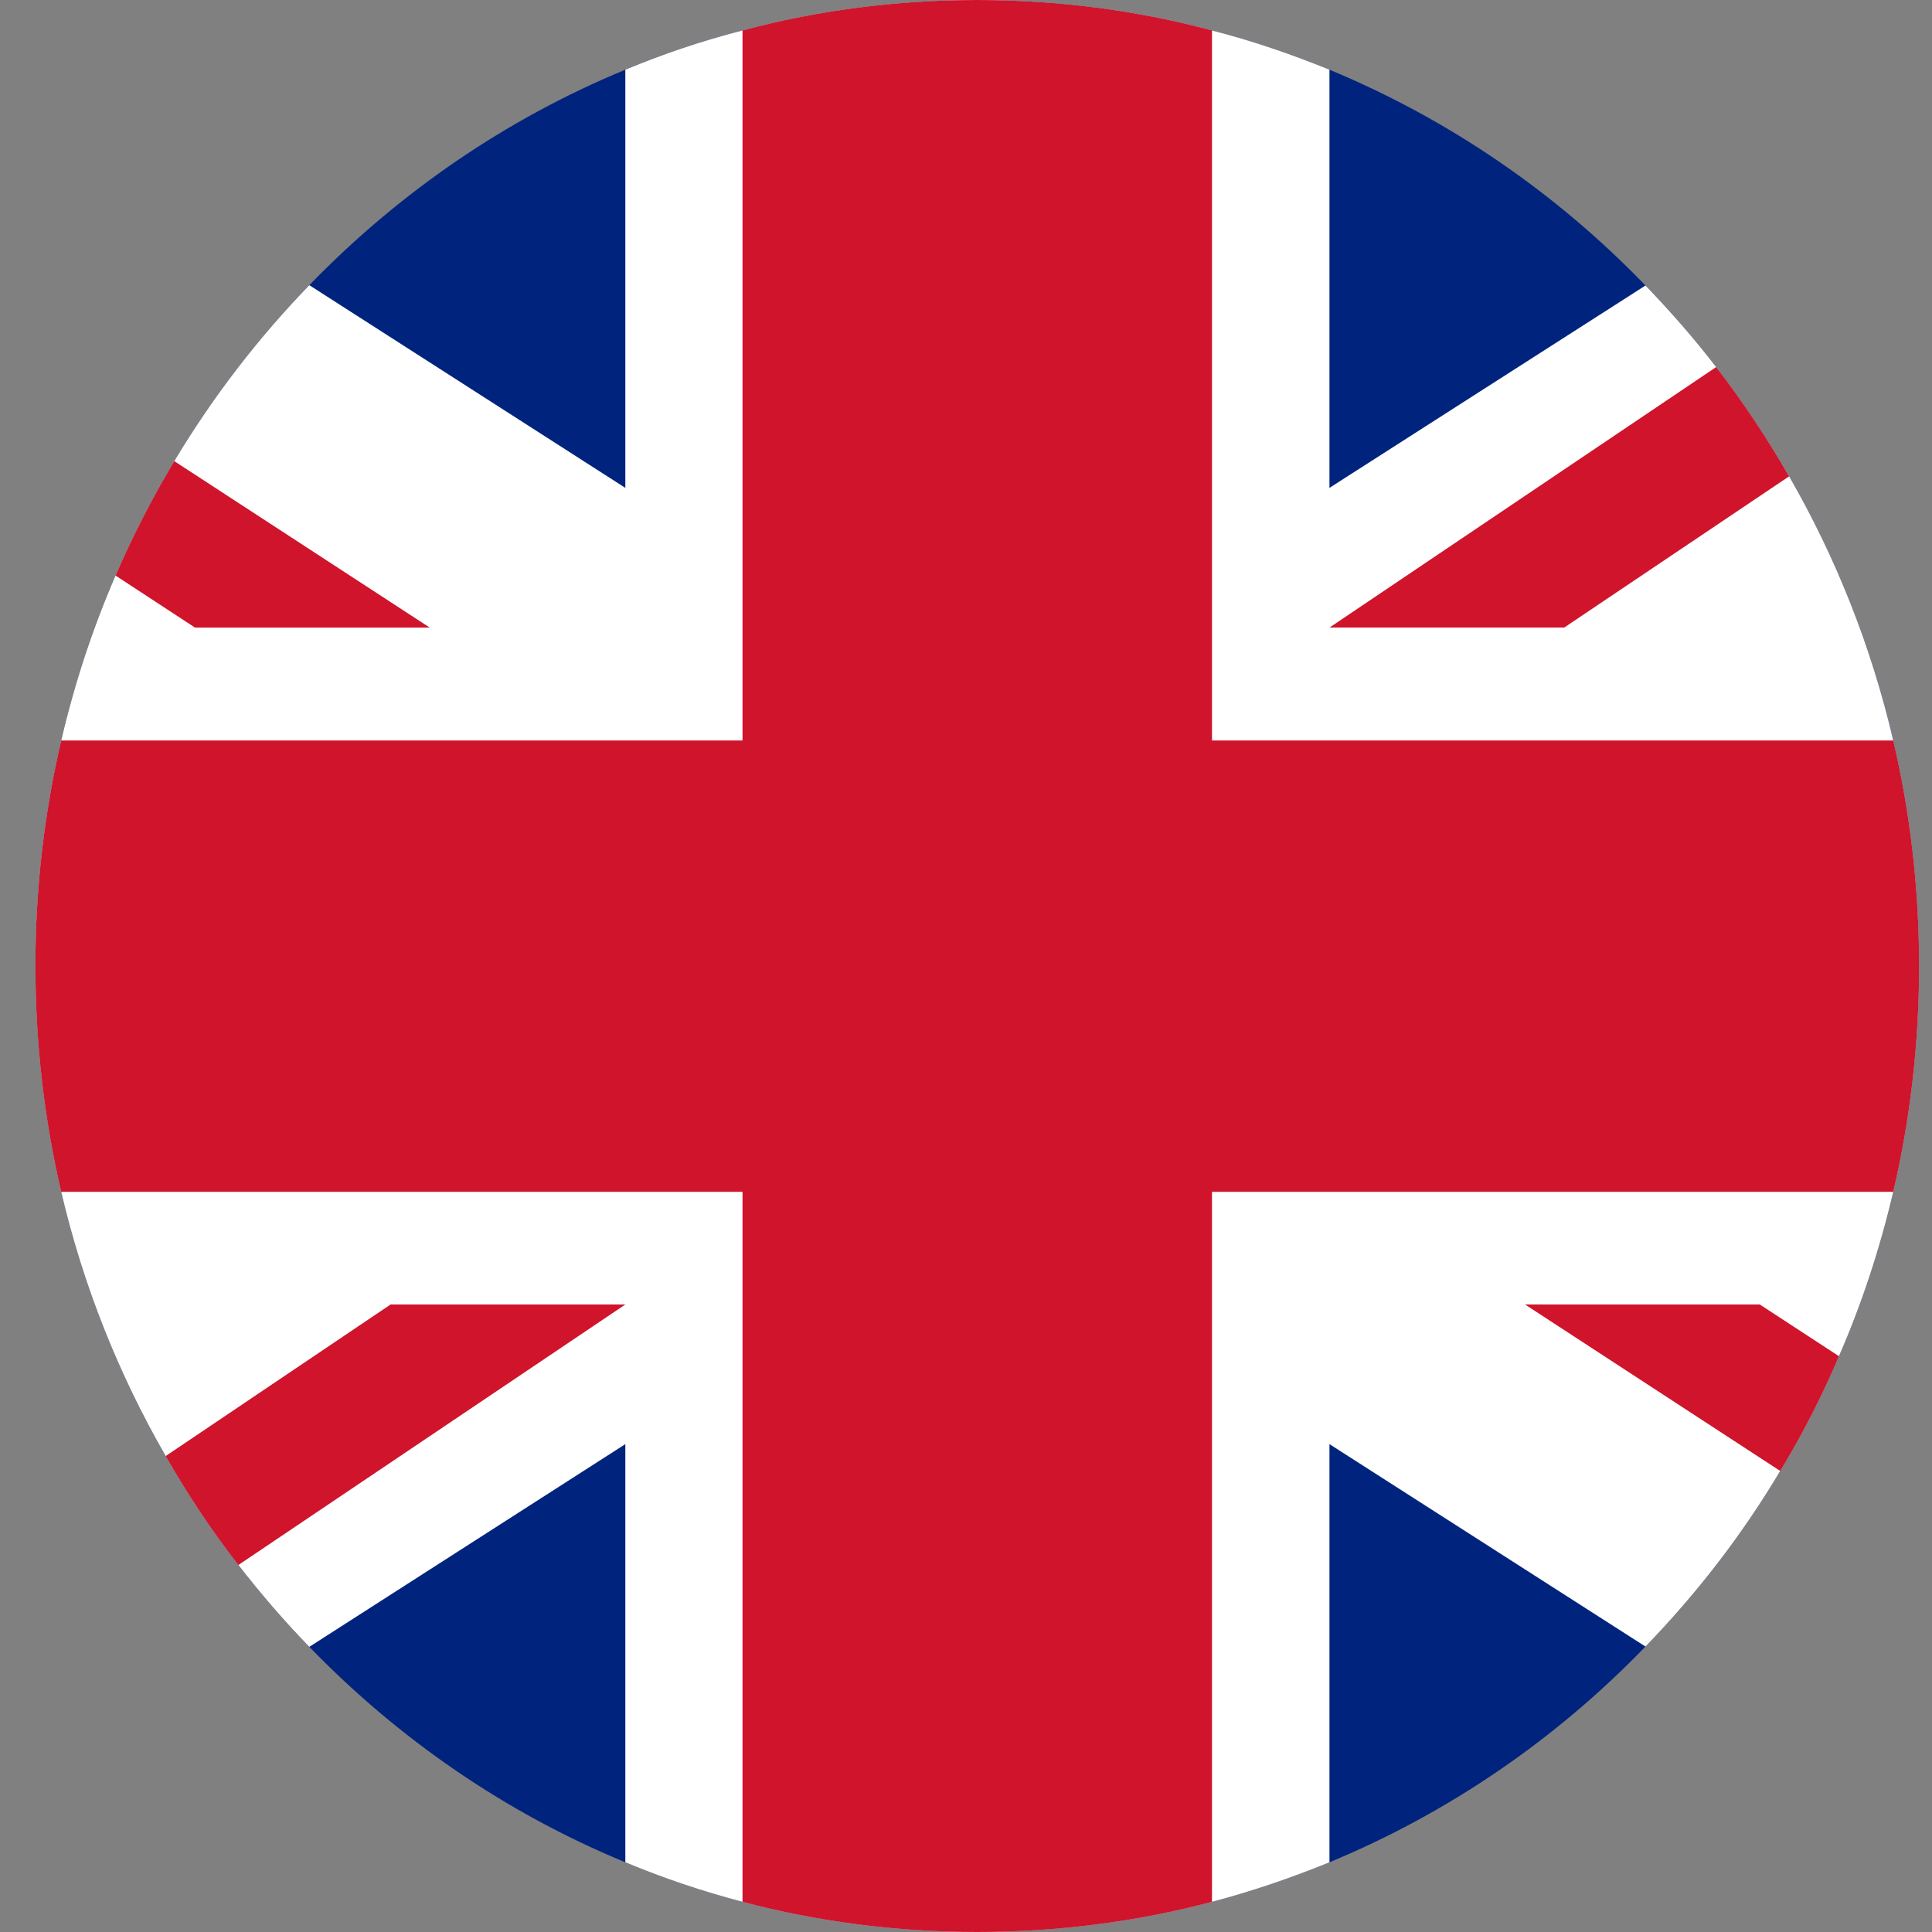 <svg width="40" height="40" viewBox="0 0 40 40" fill="none" xmlns="http://www.w3.org/2000/svg">
<rect x="0" y="0" width="40" height="40" fill="#808080" stroke="none"/>
<g clip-path="url(#clip0_597_3474)">
<path d="M39.733 20C39.733 21.607 39.549 23.176 39.198 24.675C38.922 25.854 38.547 26.994 38.074 28.078C37.724 28.904 37.318 29.691 36.858 30.454C36.071 31.777 35.131 32.993 34.068 34.09C32.219 36.005 30.001 37.53 27.525 38.557C26.739 38.878 25.928 39.156 25.093 39.376C23.544 39.786 21.91 40 20.233 40C18.556 40 16.922 39.786 15.373 39.376C14.538 39.156 13.733 38.885 12.947 38.557C10.471 37.536 8.253 36.005 6.404 34.096C5.881 33.56 5.396 32.993 4.935 32.401C4.382 31.689 3.878 30.933 3.43 30.145C2.459 28.462 1.722 26.623 1.267 24.675C0.917 23.176 0.733 21.607 0.733 20C0.733 18.393 0.917 16.831 1.267 15.331C1.544 14.146 1.919 13.006 2.392 11.916C2.748 11.096 3.154 10.303 3.608 9.546C4.401 8.223 5.341 7.001 6.404 5.904C8.253 3.995 10.471 2.464 12.947 1.443C13.733 1.115 14.538 0.844 15.373 0.63C16.922 0.214 18.556 0 20.233 0C21.91 0 23.544 0.214 25.093 0.63C25.928 0.844 26.739 1.122 27.525 1.443C30.001 2.47 32.219 3.995 34.068 5.911C34.584 6.446 35.076 7.007 35.531 7.599C36.084 8.311 36.587 9.074 37.042 9.861C38.013 11.544 38.744 13.384 39.198 15.331C39.549 16.831 39.733 18.393 39.733 20Z" fill="#00247D"/>
<path d="M39.733 20C39.733 21.607 39.549 23.176 39.198 24.675C38.922 25.854 38.547 26.994 38.074 28.078C37.724 28.904 37.318 29.691 36.858 30.454C36.071 31.777 35.131 32.993 34.068 34.09L27.525 29.899V38.557C26.739 38.878 25.928 39.156 25.093 39.376C23.544 39.786 21.91 40 20.233 40C18.556 40 16.922 39.786 15.373 39.376C14.538 39.156 13.733 38.885 12.947 38.557V29.899L6.404 34.096C5.881 33.56 5.396 32.993 4.935 32.401C4.382 31.689 3.878 30.933 3.43 30.145C2.459 28.462 1.722 26.623 1.267 24.675C0.917 23.176 0.733 21.607 0.733 20C0.733 18.393 0.917 16.831 1.267 15.331C1.544 14.146 1.919 13.006 2.392 11.916C2.748 11.096 3.154 10.303 3.608 9.546C4.401 8.223 5.341 7.001 6.404 5.904L12.947 10.101V1.443C13.733 1.115 14.538 0.844 15.373 0.63C16.922 0.214 18.556 0 20.233 0C21.91 0 23.544 0.214 25.093 0.63C25.928 0.844 26.739 1.122 27.525 1.443V10.101L34.068 5.911C34.584 6.446 35.076 7.007 35.531 7.599C36.084 8.311 36.587 9.074 37.042 9.861C38.013 11.544 38.744 13.384 39.198 15.331C39.549 16.831 39.733 18.393 39.733 20Z" fill="white"/>
<path d="M38.074 28.079C37.724 28.904 37.319 29.692 36.858 30.455L31.574 27.008H36.434L38.074 28.079Z" fill="#CF142B"/>
<path d="M12.947 27.008L4.935 32.402C4.382 31.69 3.878 30.933 3.43 30.146L8.087 27.008H12.947Z" fill="#CF142B"/>
<path d="M37.042 9.862L32.385 12.993H27.526L35.531 7.6C36.084 8.312 36.587 9.074 37.042 9.862Z" fill="#CF142B"/>
<path d="M8.898 12.994H4.038L2.392 11.916C2.748 11.097 3.154 10.303 3.608 9.547L8.898 12.994Z" fill="#CF142B"/>
<path d="M39.733 20C39.733 21.607 39.549 23.176 39.198 24.675H25.093V39.376C23.544 39.786 21.91 40 20.233 40C18.556 40 16.922 39.786 15.373 39.376V24.675H1.267C0.917 23.176 0.733 21.607 0.733 20C0.733 18.393 0.917 16.831 1.267 15.331H15.373V0.63C16.922 0.214 18.556 0 20.233 0C21.91 0 23.544 0.214 25.093 0.63V15.331H39.198C39.549 16.831 39.733 18.393 39.733 20Z" fill="#CF142B"/>
</g>
<defs>
<clipPath id="clip0_597_3474">
<rect width="39" height="40" fill="white" transform="translate(0.733)"/>
</clipPath>
</defs>
</svg>
